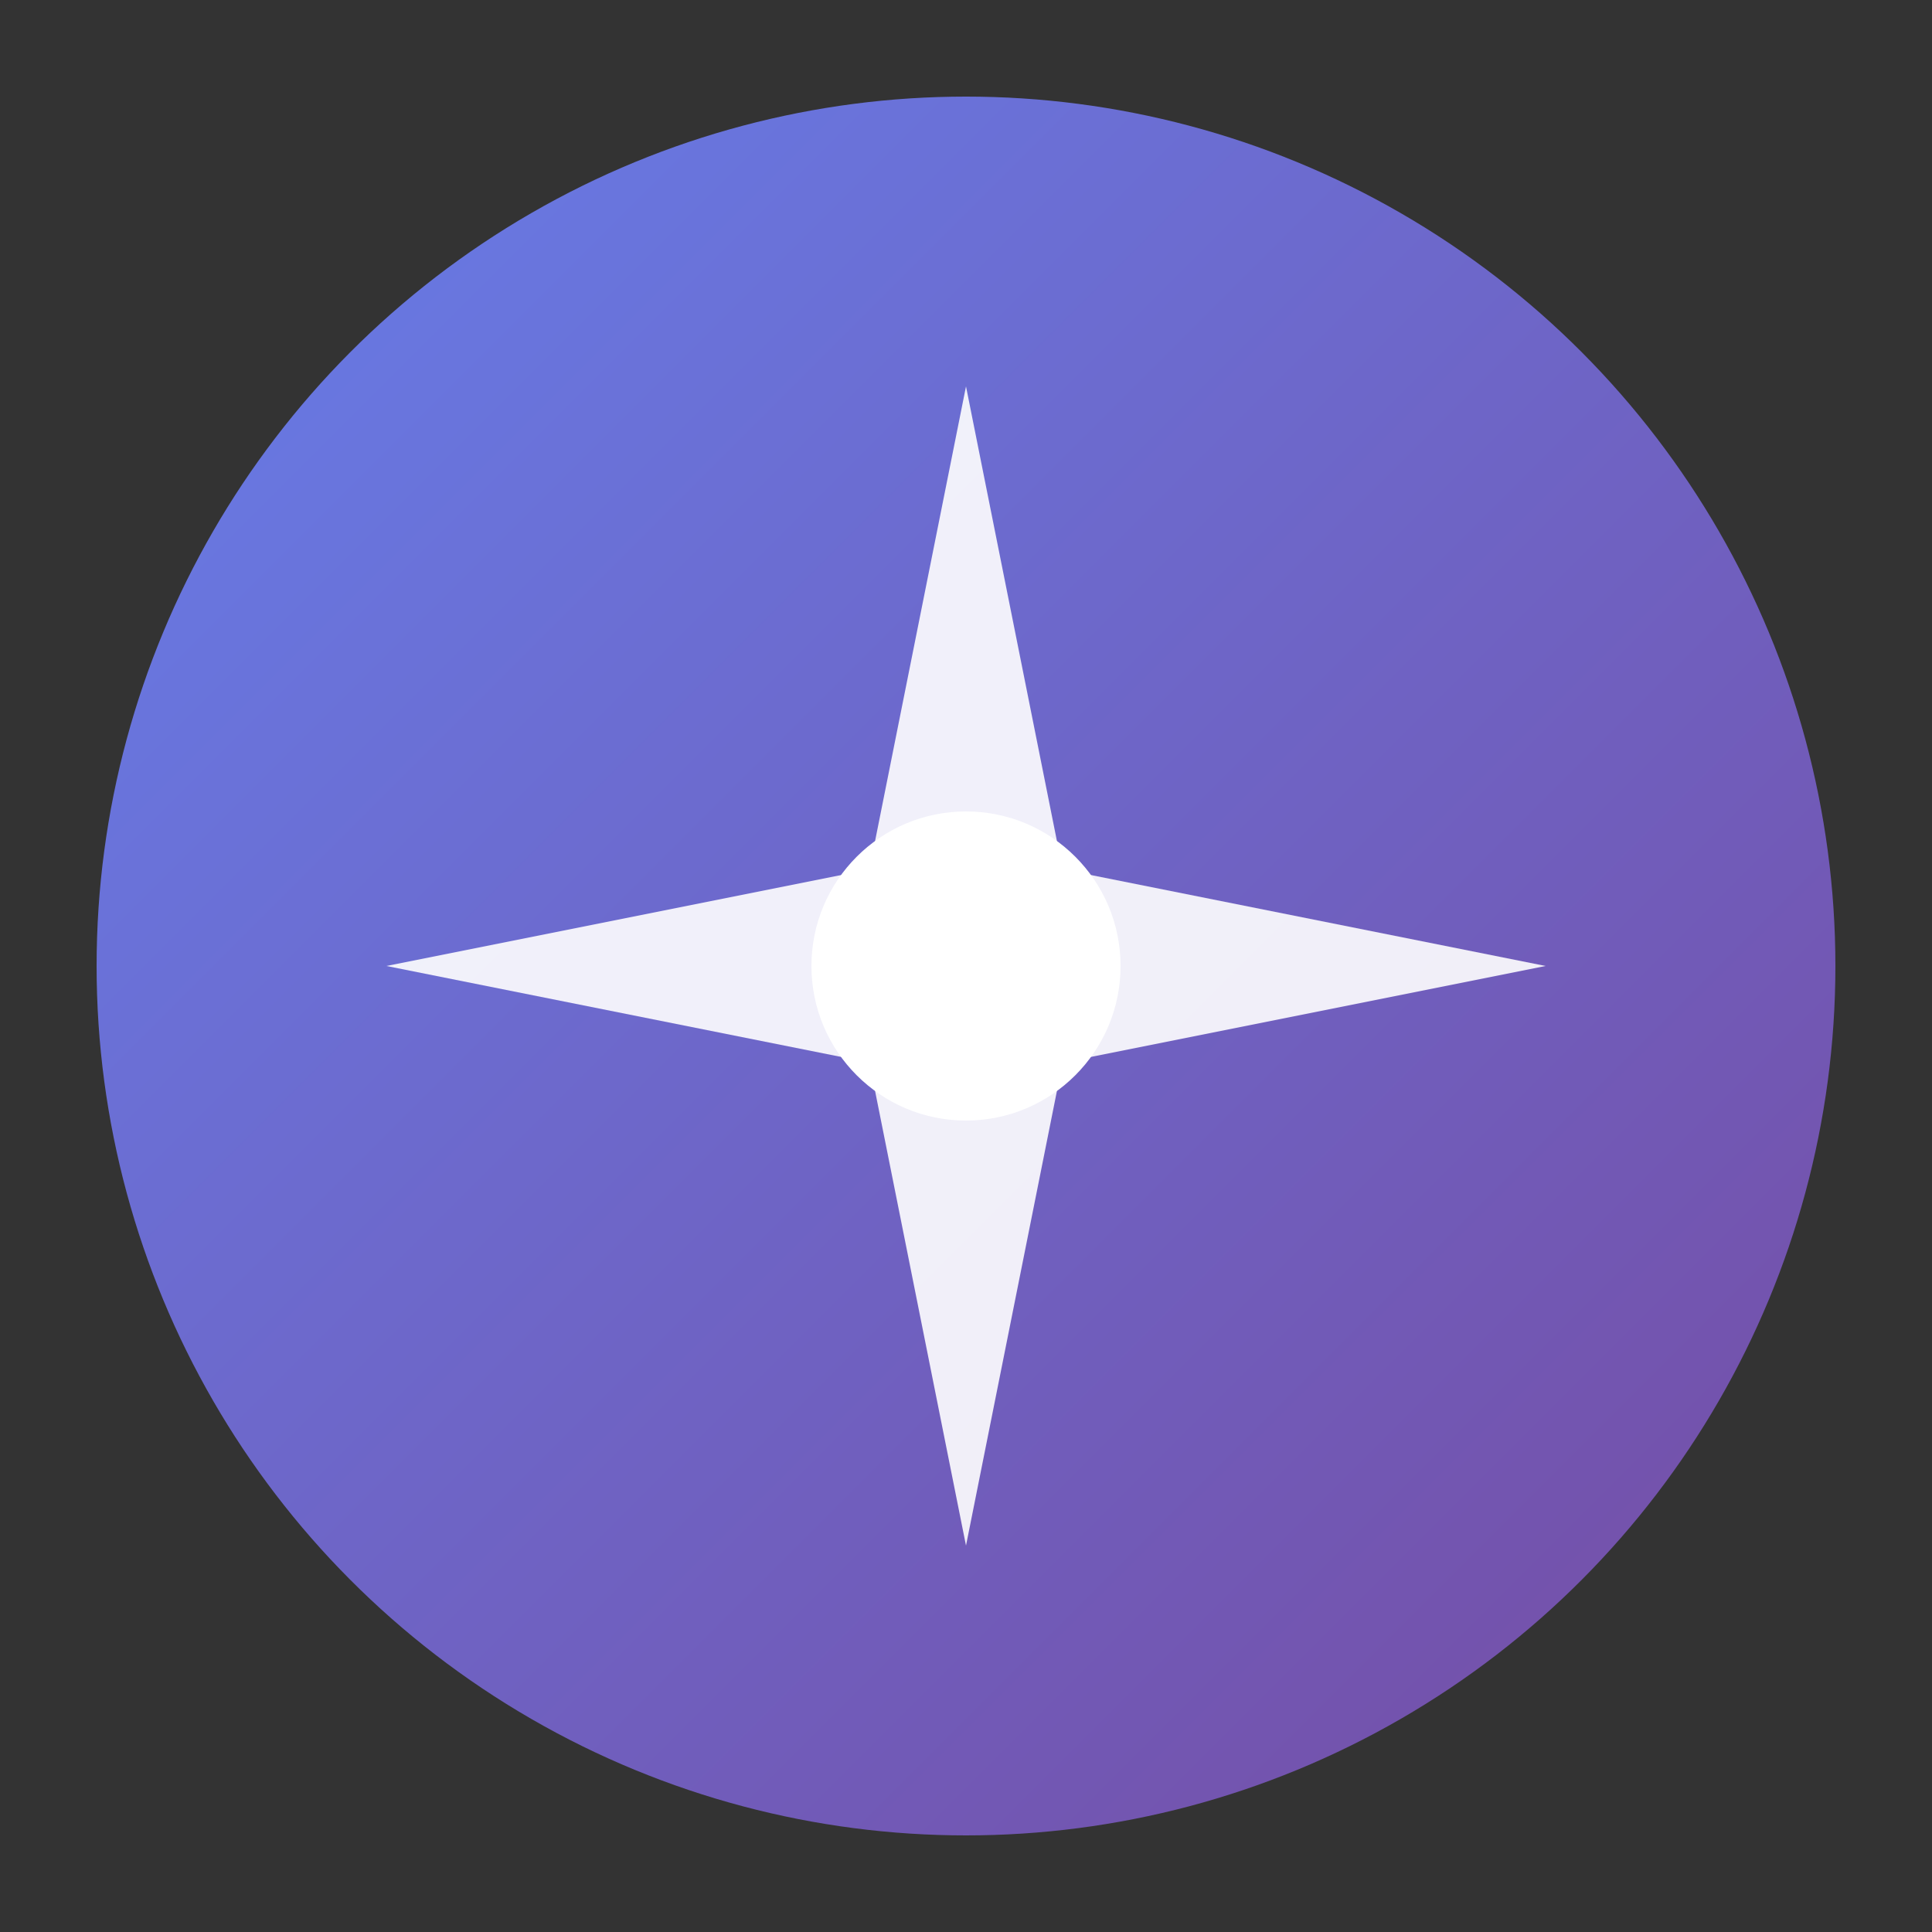 <svg xmlns="http://www.w3.org/2000/svg" viewBox="0 0 100 100">
  <rect x="0" y="0" width="100" height="100" fill="#333333" stroke="none"/>
  <!-- Simple sparkle/HDR icon -->
  <defs>
    <linearGradient id="grad" x1="0%" y1="0%" x2="100%" y2="100%">
      <stop offset="0%" style="stop-color:#667eea;stop-opacity:1" />
      <stop offset="100%" style="stop-color:#764ba2;stop-opacity:1" />
    </linearGradient>
  </defs>

  <!-- Circle background -->
  <circle cx="50" cy="50" r="45" fill="url(#grad)"/>

  <!-- Sparkle/star shape for HDR "pop" effect -->
  <path d="M50 20 L55 45 L80 50 L55 55 L50 80 L45 55 L20 50 L45 45 Z" fill="white" opacity="0.9"/>
  <circle cx="50" cy="50" r="8" fill="white"/>
</svg>
